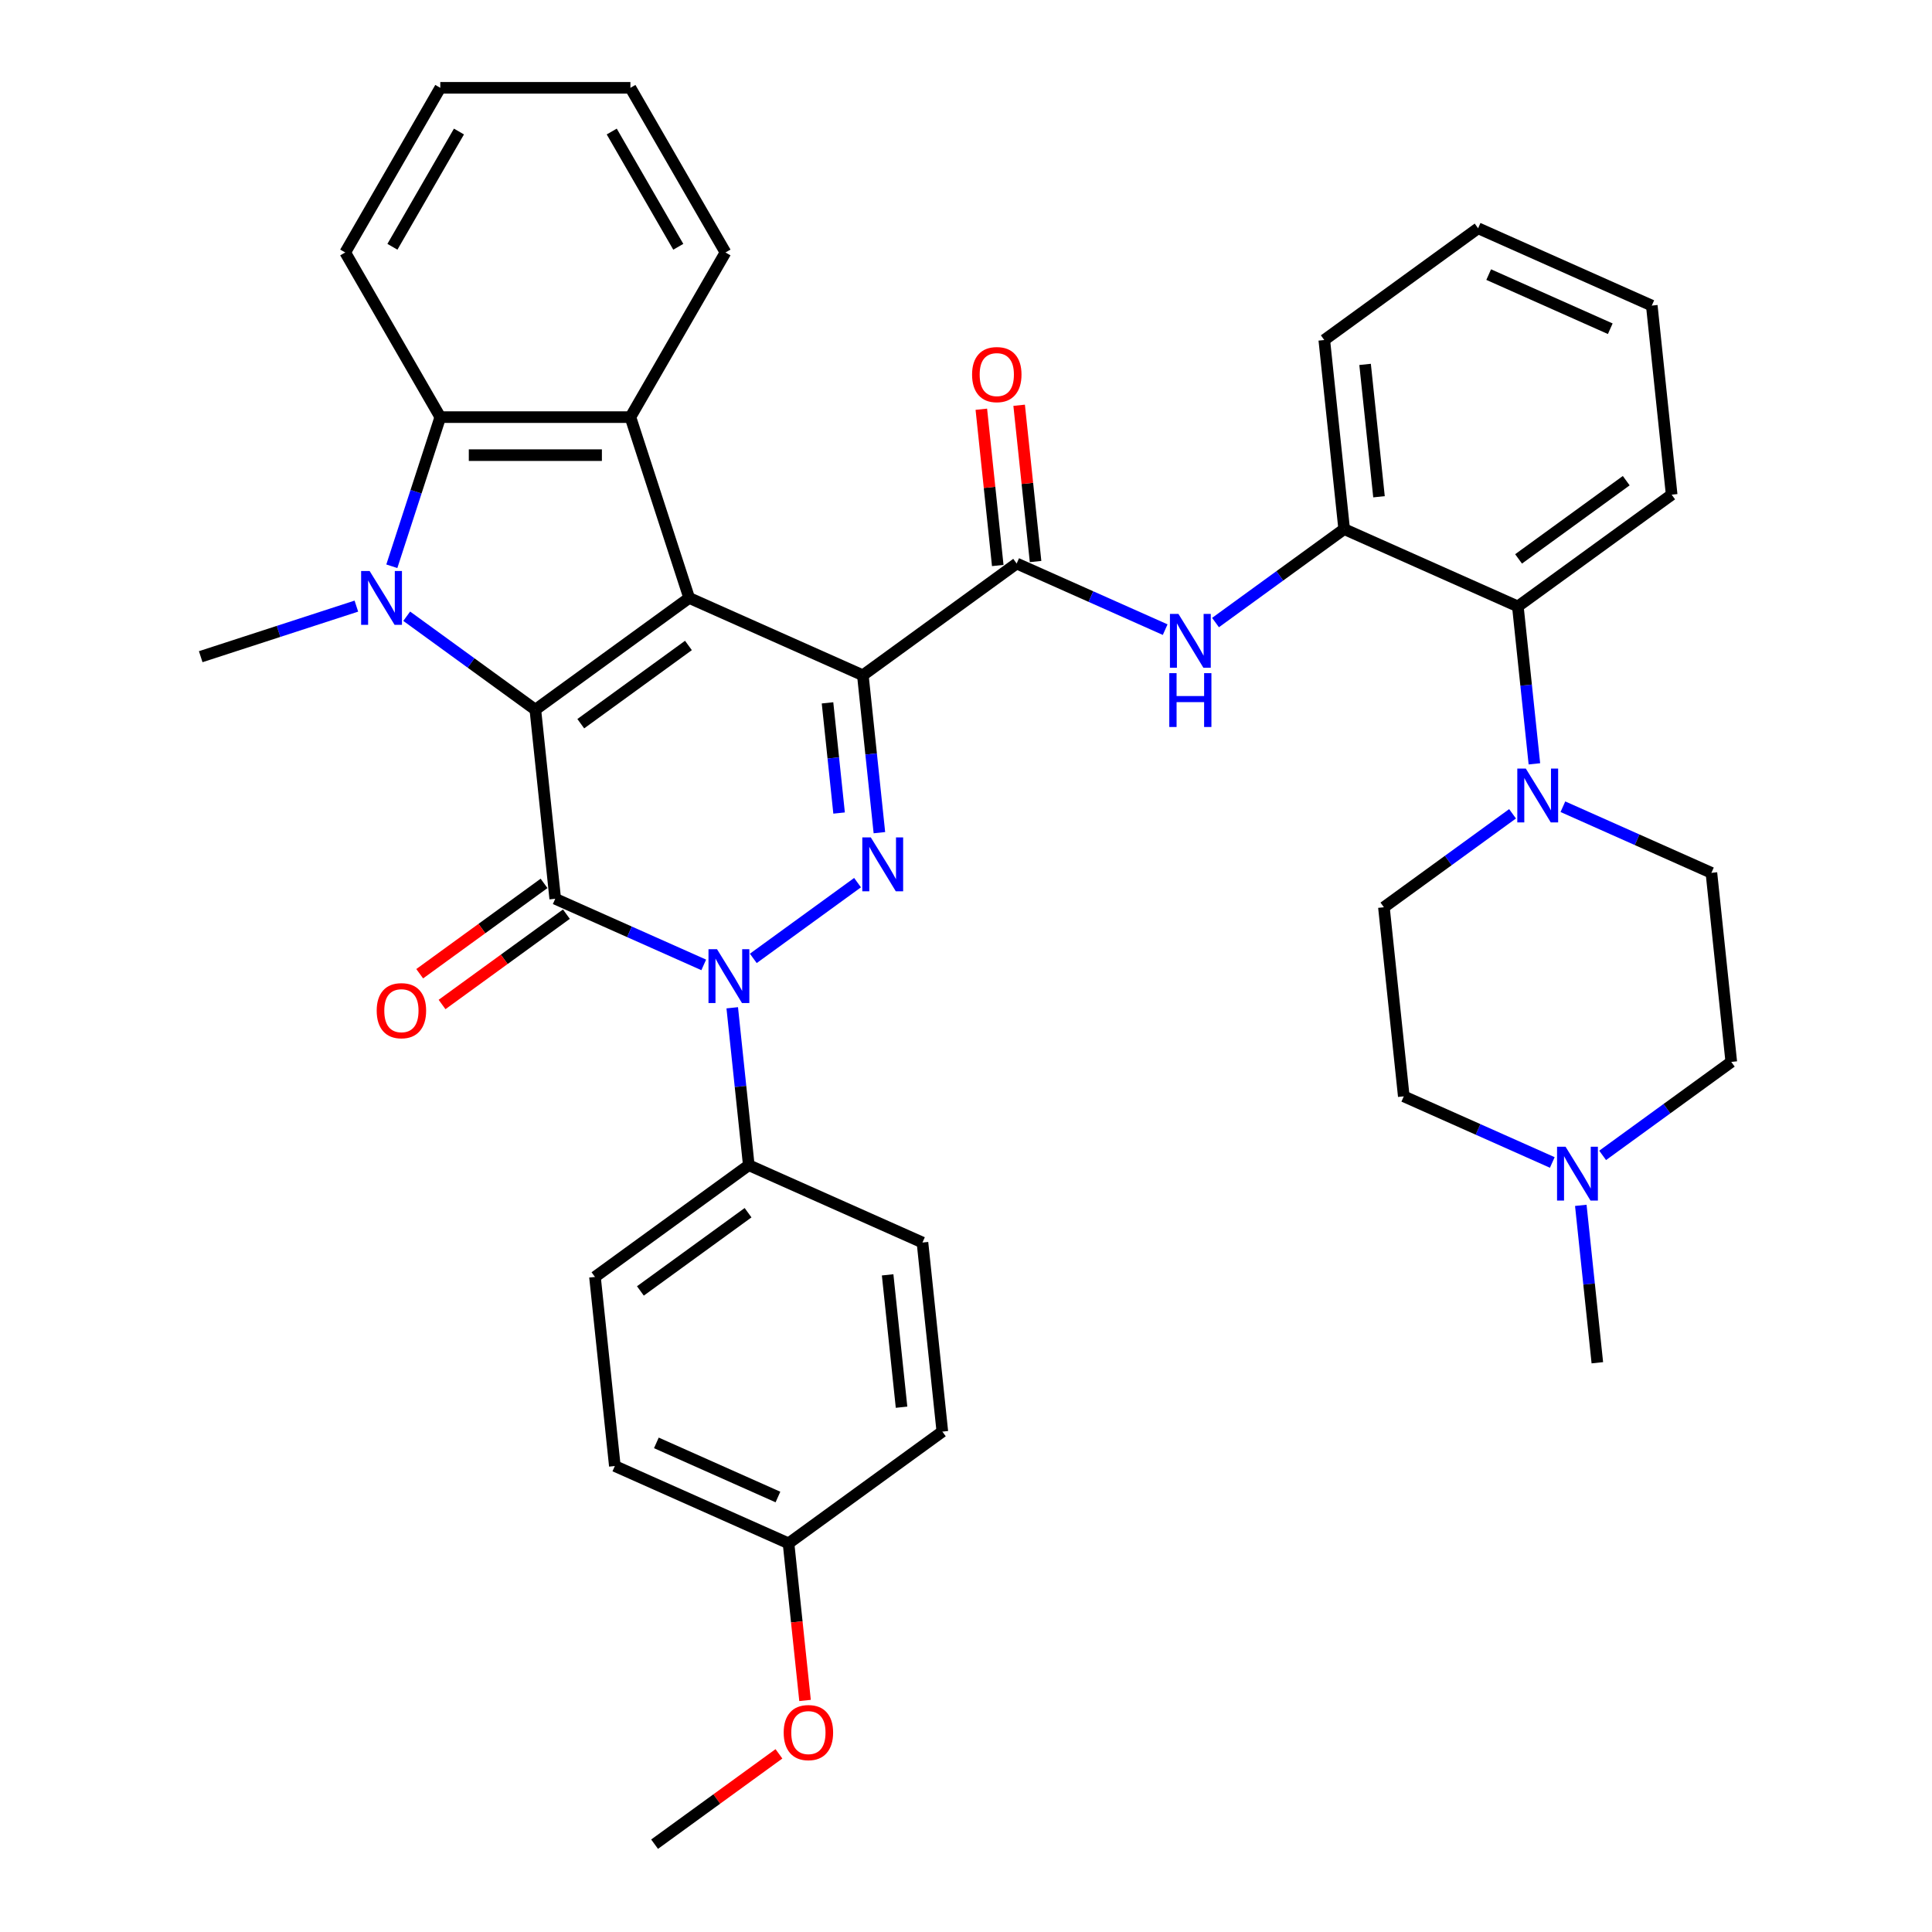 <?xml version='1.0' encoding='iso-8859-1'?>
<svg version='1.1' baseProfile='full'
              xmlns='http://www.w3.org/2000/svg'
                      xmlns:rdkit='http://www.rdkit.org/xml'
                      xmlns:xlink='http://www.w3.org/1999/xlink'
                  xml:space='preserve'
width='1000px' height='1000px' viewBox='0 0 1000 1000'>
<!-- END OF HEADER -->
<rect style='opacity:1.0;fill:#FFFFFF;stroke:none' width='1000' height='1000' x='0' y='0'> </rect>
<path class='bond-0' d='M 446.609,349.518 L 356.71,309.492' style='fill:none;fill-rule:evenodd;stroke:#000000;stroke-width:6px;stroke-linecap:butt;stroke-linejoin:miter;stroke-opacity:1' />
<path class='bond-3' d='M 446.609,349.518 L 450.891,390.255' style='fill:none;fill-rule:evenodd;stroke:#000000;stroke-width:6px;stroke-linecap:butt;stroke-linejoin:miter;stroke-opacity:1' />
<path class='bond-3' d='M 450.891,390.255 L 455.173,430.992' style='fill:none;fill-rule:evenodd;stroke:#0000FF;stroke-width:6px;stroke-linecap:butt;stroke-linejoin:miter;stroke-opacity:1' />
<path class='bond-3' d='M 428.32,363.797 L 431.317,392.313' style='fill:none;fill-rule:evenodd;stroke:#000000;stroke-width:6px;stroke-linecap:butt;stroke-linejoin:miter;stroke-opacity:1' />
<path class='bond-3' d='M 431.317,392.313 L 434.314,420.828' style='fill:none;fill-rule:evenodd;stroke:#0000FF;stroke-width:6px;stroke-linecap:butt;stroke-linejoin:miter;stroke-opacity:1' />
<path class='bond-7' d='M 446.609,349.518 L 526.223,291.676' style='fill:none;fill-rule:evenodd;stroke:#000000;stroke-width:6px;stroke-linecap:butt;stroke-linejoin:miter;stroke-opacity:1' />
<path class='bond-1' d='M 356.71,309.492 L 277.096,367.335' style='fill:none;fill-rule:evenodd;stroke:#000000;stroke-width:6px;stroke-linecap:butt;stroke-linejoin:miter;stroke-opacity:1' />
<path class='bond-1' d='M 356.336,334.091 L 300.607,374.581' style='fill:none;fill-rule:evenodd;stroke:#000000;stroke-width:6px;stroke-linecap:butt;stroke-linejoin:miter;stroke-opacity:1' />
<path class='bond-6' d='M 356.71,309.492 L 326.3,215.901' style='fill:none;fill-rule:evenodd;stroke:#000000;stroke-width:6px;stroke-linecap:butt;stroke-linejoin:miter;stroke-opacity:1' />
<path class='bond-5' d='M 277.096,367.335 L 243.804,343.147' style='fill:none;fill-rule:evenodd;stroke:#000000;stroke-width:6px;stroke-linecap:butt;stroke-linejoin:miter;stroke-opacity:1' />
<path class='bond-5' d='M 243.804,343.147 L 210.512,318.959' style='fill:none;fill-rule:evenodd;stroke:#0000FF;stroke-width:6px;stroke-linecap:butt;stroke-linejoin:miter;stroke-opacity:1' />
<path class='bond-38' d='M 277.096,367.335 L 287.383,465.203' style='fill:none;fill-rule:evenodd;stroke:#000000;stroke-width:6px;stroke-linecap:butt;stroke-linejoin:miter;stroke-opacity:1' />
<path class='bond-2' d='M 287.383,465.203 L 325.818,482.316' style='fill:none;fill-rule:evenodd;stroke:#000000;stroke-width:6px;stroke-linecap:butt;stroke-linejoin:miter;stroke-opacity:1' />
<path class='bond-2' d='M 325.818,482.316 L 364.253,499.428' style='fill:none;fill-rule:evenodd;stroke:#0000FF;stroke-width:6px;stroke-linecap:butt;stroke-linejoin:miter;stroke-opacity:1' />
<path class='bond-14' d='M 281.598,457.242 L 249.418,480.622' style='fill:none;fill-rule:evenodd;stroke:#000000;stroke-width:6px;stroke-linecap:butt;stroke-linejoin:miter;stroke-opacity:1' />
<path class='bond-14' d='M 249.418,480.622 L 217.238,504.002' style='fill:none;fill-rule:evenodd;stroke:#FF0000;stroke-width:6px;stroke-linecap:butt;stroke-linejoin:miter;stroke-opacity:1' />
<path class='bond-14' d='M 293.167,473.165 L 260.987,496.545' style='fill:none;fill-rule:evenodd;stroke:#000000;stroke-width:6px;stroke-linecap:butt;stroke-linejoin:miter;stroke-opacity:1' />
<path class='bond-14' d='M 260.987,496.545 L 228.807,519.925' style='fill:none;fill-rule:evenodd;stroke:#FF0000;stroke-width:6px;stroke-linecap:butt;stroke-linejoin:miter;stroke-opacity:1' />
<path class='bond-4' d='M 443.867,456.853 L 389.909,496.056' style='fill:none;fill-rule:evenodd;stroke:#0000FF;stroke-width:6px;stroke-linecap:butt;stroke-linejoin:miter;stroke-opacity:1' />
<path class='bond-13' d='M 379.006,521.624 L 383.287,562.361' style='fill:none;fill-rule:evenodd;stroke:#0000FF;stroke-width:6px;stroke-linecap:butt;stroke-linejoin:miter;stroke-opacity:1' />
<path class='bond-13' d='M 383.287,562.361 L 387.569,603.098' style='fill:none;fill-rule:evenodd;stroke:#000000;stroke-width:6px;stroke-linecap:butt;stroke-linejoin:miter;stroke-opacity:1' />
<path class='bond-21' d='M 184.454,313.726 L 144.173,326.814' style='fill:none;fill-rule:evenodd;stroke:#0000FF;stroke-width:6px;stroke-linecap:butt;stroke-linejoin:miter;stroke-opacity:1' />
<path class='bond-21' d='M 144.173,326.814 L 103.892,339.902' style='fill:none;fill-rule:evenodd;stroke:#000000;stroke-width:6px;stroke-linecap:butt;stroke-linejoin:miter;stroke-opacity:1' />
<path class='bond-39' d='M 202.81,293.098 L 215.351,254.5' style='fill:none;fill-rule:evenodd;stroke:#0000FF;stroke-width:6px;stroke-linecap:butt;stroke-linejoin:miter;stroke-opacity:1' />
<path class='bond-39' d='M 215.351,254.5 L 227.893,215.901' style='fill:none;fill-rule:evenodd;stroke:#000000;stroke-width:6px;stroke-linecap:butt;stroke-linejoin:miter;stroke-opacity:1' />
<path class='bond-8' d='M 326.3,215.901 L 227.893,215.901' style='fill:none;fill-rule:evenodd;stroke:#000000;stroke-width:6px;stroke-linecap:butt;stroke-linejoin:miter;stroke-opacity:1' />
<path class='bond-8' d='M 311.539,235.583 L 242.654,235.583' style='fill:none;fill-rule:evenodd;stroke:#000000;stroke-width:6px;stroke-linecap:butt;stroke-linejoin:miter;stroke-opacity:1' />
<path class='bond-24' d='M 326.3,215.901 L 375.504,130.678' style='fill:none;fill-rule:evenodd;stroke:#000000;stroke-width:6px;stroke-linecap:butt;stroke-linejoin:miter;stroke-opacity:1' />
<path class='bond-9' d='M 526.223,291.676 L 564.658,308.788' style='fill:none;fill-rule:evenodd;stroke:#000000;stroke-width:6px;stroke-linecap:butt;stroke-linejoin:miter;stroke-opacity:1' />
<path class='bond-9' d='M 564.658,308.788 L 603.093,325.901' style='fill:none;fill-rule:evenodd;stroke:#0000FF;stroke-width:6px;stroke-linecap:butt;stroke-linejoin:miter;stroke-opacity:1' />
<path class='bond-16' d='M 536.01,290.647 L 531.759,250.206' style='fill:none;fill-rule:evenodd;stroke:#000000;stroke-width:6px;stroke-linecap:butt;stroke-linejoin:miter;stroke-opacity:1' />
<path class='bond-16' d='M 531.759,250.206 L 527.508,209.764' style='fill:none;fill-rule:evenodd;stroke:#FF0000;stroke-width:6px;stroke-linecap:butt;stroke-linejoin:miter;stroke-opacity:1' />
<path class='bond-16' d='M 516.436,292.705 L 512.185,252.263' style='fill:none;fill-rule:evenodd;stroke:#000000;stroke-width:6px;stroke-linecap:butt;stroke-linejoin:miter;stroke-opacity:1' />
<path class='bond-16' d='M 512.185,252.263 L 507.935,211.821' style='fill:none;fill-rule:evenodd;stroke:#FF0000;stroke-width:6px;stroke-linecap:butt;stroke-linejoin:miter;stroke-opacity:1' />
<path class='bond-28' d='M 227.893,215.901 L 178.689,130.678' style='fill:none;fill-rule:evenodd;stroke:#000000;stroke-width:6px;stroke-linecap:butt;stroke-linejoin:miter;stroke-opacity:1' />
<path class='bond-11' d='M 629.152,322.236 L 662.444,298.047' style='fill:none;fill-rule:evenodd;stroke:#0000FF;stroke-width:6px;stroke-linecap:butt;stroke-linejoin:miter;stroke-opacity:1' />
<path class='bond-11' d='M 662.444,298.047 L 695.736,273.859' style='fill:none;fill-rule:evenodd;stroke:#000000;stroke-width:6px;stroke-linecap:butt;stroke-linejoin:miter;stroke-opacity:1' />
<path class='bond-10' d='M 794.199,395.359 L 789.917,354.622' style='fill:none;fill-rule:evenodd;stroke:#0000FF;stroke-width:6px;stroke-linecap:butt;stroke-linejoin:miter;stroke-opacity:1' />
<path class='bond-10' d='M 789.917,354.622 L 785.636,313.885' style='fill:none;fill-rule:evenodd;stroke:#000000;stroke-width:6px;stroke-linecap:butt;stroke-linejoin:miter;stroke-opacity:1' />
<path class='bond-17' d='M 782.893,421.22 L 749.601,445.408' style='fill:none;fill-rule:evenodd;stroke:#0000FF;stroke-width:6px;stroke-linecap:butt;stroke-linejoin:miter;stroke-opacity:1' />
<path class='bond-17' d='M 749.601,445.408 L 716.309,469.596' style='fill:none;fill-rule:evenodd;stroke:#000000;stroke-width:6px;stroke-linecap:butt;stroke-linejoin:miter;stroke-opacity:1' />
<path class='bond-18' d='M 808.951,417.555 L 847.386,434.667' style='fill:none;fill-rule:evenodd;stroke:#0000FF;stroke-width:6px;stroke-linecap:butt;stroke-linejoin:miter;stroke-opacity:1' />
<path class='bond-18' d='M 847.386,434.667 L 885.822,451.78' style='fill:none;fill-rule:evenodd;stroke:#000000;stroke-width:6px;stroke-linecap:butt;stroke-linejoin:miter;stroke-opacity:1' />
<path class='bond-12' d='M 695.736,273.859 L 785.636,313.885' style='fill:none;fill-rule:evenodd;stroke:#000000;stroke-width:6px;stroke-linecap:butt;stroke-linejoin:miter;stroke-opacity:1' />
<path class='bond-31' d='M 695.736,273.859 L 685.449,175.991' style='fill:none;fill-rule:evenodd;stroke:#000000;stroke-width:6px;stroke-linecap:butt;stroke-linejoin:miter;stroke-opacity:1' />
<path class='bond-31' d='M 713.767,257.122 L 706.566,188.614' style='fill:none;fill-rule:evenodd;stroke:#000000;stroke-width:6px;stroke-linecap:butt;stroke-linejoin:miter;stroke-opacity:1' />
<path class='bond-32' d='M 785.636,313.885 L 865.249,256.043' style='fill:none;fill-rule:evenodd;stroke:#000000;stroke-width:6px;stroke-linecap:butt;stroke-linejoin:miter;stroke-opacity:1' />
<path class='bond-32' d='M 786.009,289.286 L 841.738,248.797' style='fill:none;fill-rule:evenodd;stroke:#000000;stroke-width:6px;stroke-linecap:butt;stroke-linejoin:miter;stroke-opacity:1' />
<path class='bond-19' d='M 387.569,603.098 L 307.956,660.94' style='fill:none;fill-rule:evenodd;stroke:#000000;stroke-width:6px;stroke-linecap:butt;stroke-linejoin:miter;stroke-opacity:1' />
<path class='bond-19' d='M 387.195,627.697 L 331.466,668.186' style='fill:none;fill-rule:evenodd;stroke:#000000;stroke-width:6px;stroke-linecap:butt;stroke-linejoin:miter;stroke-opacity:1' />
<path class='bond-20' d='M 387.569,603.098 L 477.469,643.124' style='fill:none;fill-rule:evenodd;stroke:#000000;stroke-width:6px;stroke-linecap:butt;stroke-linejoin:miter;stroke-opacity:1' />
<path class='bond-15' d='M 829.524,598.024 L 862.816,573.836' style='fill:none;fill-rule:evenodd;stroke:#0000FF;stroke-width:6px;stroke-linecap:butt;stroke-linejoin:miter;stroke-opacity:1' />
<path class='bond-15' d='M 862.816,573.836 L 896.108,549.648' style='fill:none;fill-rule:evenodd;stroke:#000000;stroke-width:6px;stroke-linecap:butt;stroke-linejoin:miter;stroke-opacity:1' />
<path class='bond-30' d='M 818.218,623.885 L 822.5,664.622' style='fill:none;fill-rule:evenodd;stroke:#0000FF;stroke-width:6px;stroke-linecap:butt;stroke-linejoin:miter;stroke-opacity:1' />
<path class='bond-30' d='M 822.5,664.622 L 826.781,705.359' style='fill:none;fill-rule:evenodd;stroke:#000000;stroke-width:6px;stroke-linecap:butt;stroke-linejoin:miter;stroke-opacity:1' />
<path class='bond-43' d='M 803.466,601.69 L 765.03,584.577' style='fill:none;fill-rule:evenodd;stroke:#0000FF;stroke-width:6px;stroke-linecap:butt;stroke-linejoin:miter;stroke-opacity:1' />
<path class='bond-43' d='M 765.03,584.577 L 726.595,567.465' style='fill:none;fill-rule:evenodd;stroke:#000000;stroke-width:6px;stroke-linecap:butt;stroke-linejoin:miter;stroke-opacity:1' />
<path class='bond-23' d='M 716.309,469.596 L 726.595,567.465' style='fill:none;fill-rule:evenodd;stroke:#000000;stroke-width:6px;stroke-linecap:butt;stroke-linejoin:miter;stroke-opacity:1' />
<path class='bond-22' d='M 885.822,451.78 L 896.108,549.648' style='fill:none;fill-rule:evenodd;stroke:#000000;stroke-width:6px;stroke-linecap:butt;stroke-linejoin:miter;stroke-opacity:1' />
<path class='bond-27' d='M 307.956,660.94 L 318.242,758.809' style='fill:none;fill-rule:evenodd;stroke:#000000;stroke-width:6px;stroke-linecap:butt;stroke-linejoin:miter;stroke-opacity:1' />
<path class='bond-26' d='M 477.469,643.124 L 487.755,740.992' style='fill:none;fill-rule:evenodd;stroke:#000000;stroke-width:6px;stroke-linecap:butt;stroke-linejoin:miter;stroke-opacity:1' />
<path class='bond-26' d='M 459.438,659.861 L 466.638,728.369' style='fill:none;fill-rule:evenodd;stroke:#000000;stroke-width:6px;stroke-linecap:butt;stroke-linejoin:miter;stroke-opacity:1' />
<path class='bond-34' d='M 375.504,130.678 L 326.3,45.455' style='fill:none;fill-rule:evenodd;stroke:#000000;stroke-width:6px;stroke-linecap:butt;stroke-linejoin:miter;stroke-opacity:1' />
<path class='bond-34' d='M 351.079,127.735 L 316.636,68.079' style='fill:none;fill-rule:evenodd;stroke:#000000;stroke-width:6px;stroke-linecap:butt;stroke-linejoin:miter;stroke-opacity:1' />
<path class='bond-25' d='M 408.142,798.835 L 487.755,740.992' style='fill:none;fill-rule:evenodd;stroke:#000000;stroke-width:6px;stroke-linecap:butt;stroke-linejoin:miter;stroke-opacity:1' />
<path class='bond-29' d='M 408.142,798.835 L 412.415,839.493' style='fill:none;fill-rule:evenodd;stroke:#000000;stroke-width:6px;stroke-linecap:butt;stroke-linejoin:miter;stroke-opacity:1' />
<path class='bond-29' d='M 412.415,839.493 L 416.688,880.151' style='fill:none;fill-rule:evenodd;stroke:#FF0000;stroke-width:6px;stroke-linecap:butt;stroke-linejoin:miter;stroke-opacity:1' />
<path class='bond-40' d='M 408.142,798.835 L 318.242,758.809' style='fill:none;fill-rule:evenodd;stroke:#000000;stroke-width:6px;stroke-linecap:butt;stroke-linejoin:miter;stroke-opacity:1' />
<path class='bond-40' d='M 402.662,774.851 L 339.732,746.833' style='fill:none;fill-rule:evenodd;stroke:#000000;stroke-width:6px;stroke-linecap:butt;stroke-linejoin:miter;stroke-opacity:1' />
<path class='bond-41' d='M 178.689,130.678 L 227.893,45.455' style='fill:none;fill-rule:evenodd;stroke:#000000;stroke-width:6px;stroke-linecap:butt;stroke-linejoin:miter;stroke-opacity:1' />
<path class='bond-41' d='M 203.114,127.735 L 237.557,68.079' style='fill:none;fill-rule:evenodd;stroke:#000000;stroke-width:6px;stroke-linecap:butt;stroke-linejoin:miter;stroke-opacity:1' />
<path class='bond-33' d='M 403.175,907.785 L 370.995,931.165' style='fill:none;fill-rule:evenodd;stroke:#FF0000;stroke-width:6px;stroke-linecap:butt;stroke-linejoin:miter;stroke-opacity:1' />
<path class='bond-33' d='M 370.995,931.165 L 338.815,954.545' style='fill:none;fill-rule:evenodd;stroke:#000000;stroke-width:6px;stroke-linecap:butt;stroke-linejoin:miter;stroke-opacity:1' />
<path class='bond-36' d='M 685.449,175.991 L 765.063,118.148' style='fill:none;fill-rule:evenodd;stroke:#000000;stroke-width:6px;stroke-linecap:butt;stroke-linejoin:miter;stroke-opacity:1' />
<path class='bond-42' d='M 865.249,256.043 L 854.963,158.174' style='fill:none;fill-rule:evenodd;stroke:#000000;stroke-width:6px;stroke-linecap:butt;stroke-linejoin:miter;stroke-opacity:1' />
<path class='bond-35' d='M 326.3,45.455 L 227.893,45.455' style='fill:none;fill-rule:evenodd;stroke:#000000;stroke-width:6px;stroke-linecap:butt;stroke-linejoin:miter;stroke-opacity:1' />
<path class='bond-37' d='M 765.063,118.148 L 854.963,158.174' style='fill:none;fill-rule:evenodd;stroke:#000000;stroke-width:6px;stroke-linecap:butt;stroke-linejoin:miter;stroke-opacity:1' />
<path class='bond-37' d='M 770.543,142.132 L 833.472,170.15' style='fill:none;fill-rule:evenodd;stroke:#000000;stroke-width:6px;stroke-linecap:butt;stroke-linejoin:miter;stroke-opacity:1' />
<path  class='atom-4' d='M 450.736 433.452
L 459.868 448.213
Q 460.773 449.67, 462.23 452.307
Q 463.686 454.945, 463.765 455.102
L 463.765 433.452
L 467.465 433.452
L 467.465 461.321
L 463.647 461.321
L 453.845 445.182
Q 452.704 443.293, 451.483 441.128
Q 450.303 438.963, 449.948 438.294
L 449.948 461.321
L 446.327 461.321
L 446.327 433.452
L 450.736 433.452
' fill='#0000FF'/>
<path  class='atom-5' d='M 371.122 491.295
L 380.254 506.056
Q 381.16 507.512, 382.616 510.15
Q 384.073 512.787, 384.151 512.944
L 384.151 491.295
L 387.851 491.295
L 387.851 519.164
L 384.033 519.164
L 374.232 503.025
Q 373.09 501.136, 371.87 498.971
Q 370.689 496.806, 370.335 496.136
L 370.335 519.164
L 366.714 519.164
L 366.714 491.295
L 371.122 491.295
' fill='#0000FF'/>
<path  class='atom-6' d='M 191.323 295.558
L 200.455 310.319
Q 201.36 311.776, 202.817 314.413
Q 204.273 317.05, 204.352 317.208
L 204.352 295.558
L 208.052 295.558
L 208.052 323.427
L 204.234 323.427
L 194.432 307.288
Q 193.291 305.399, 192.071 303.234
Q 190.89 301.069, 190.535 300.4
L 190.535 323.427
L 186.914 323.427
L 186.914 295.558
L 191.323 295.558
' fill='#0000FF'/>
<path  class='atom-10' d='M 609.962 317.767
L 619.094 332.528
Q 620 333.985, 621.456 336.622
Q 622.913 339.26, 622.991 339.417
L 622.991 317.767
L 626.691 317.767
L 626.691 345.636
L 622.873 345.636
L 613.072 329.498
Q 611.93 327.608, 610.71 325.443
Q 609.529 323.278, 609.175 322.609
L 609.175 345.636
L 605.554 345.636
L 605.554 317.767
L 609.962 317.767
' fill='#0000FF'/>
<path  class='atom-10' d='M 605.219 348.423
L 608.998 348.423
L 608.998 360.272
L 623.247 360.272
L 623.247 348.423
L 627.026 348.423
L 627.026 376.292
L 623.247 376.292
L 623.247 363.421
L 608.998 363.421
L 608.998 376.292
L 605.219 376.292
L 605.219 348.423
' fill='#0000FF'/>
<path  class='atom-11' d='M 789.762 397.819
L 798.894 412.58
Q 799.799 414.037, 801.256 416.674
Q 802.712 419.311, 802.791 419.469
L 802.791 397.819
L 806.491 397.819
L 806.491 425.688
L 802.673 425.688
L 792.871 409.549
Q 791.73 407.66, 790.51 405.495
Q 789.329 403.33, 788.974 402.661
L 788.974 425.688
L 785.353 425.688
L 785.353 397.819
L 789.762 397.819
' fill='#0000FF'/>
<path  class='atom-15' d='M 194.976 523.125
Q 194.976 516.433, 198.283 512.693
Q 201.589 508.954, 207.769 508.954
Q 213.949 508.954, 217.256 512.693
Q 220.562 516.433, 220.562 523.125
Q 220.562 529.895, 217.217 533.753
Q 213.871 537.571, 207.769 537.571
Q 201.629 537.571, 198.283 533.753
Q 194.976 529.934, 194.976 523.125
M 207.769 534.422
Q 212.021 534.422, 214.304 531.588
Q 216.626 528.714, 216.626 523.125
Q 216.626 517.653, 214.304 514.898
Q 212.021 512.103, 207.769 512.103
Q 203.518 512.103, 201.196 514.858
Q 198.913 517.614, 198.913 523.125
Q 198.913 528.753, 201.196 531.588
Q 203.518 534.422, 207.769 534.422
' fill='#FF0000'/>
<path  class='atom-16' d='M 810.334 593.556
L 819.467 608.317
Q 820.372 609.774, 821.828 612.411
Q 823.285 615.048, 823.364 615.206
L 823.364 593.556
L 827.064 593.556
L 827.064 621.425
L 823.245 621.425
L 813.444 605.286
Q 812.303 603.397, 811.082 601.232
Q 809.901 599.067, 809.547 598.398
L 809.547 621.425
L 805.926 621.425
L 805.926 593.556
L 810.334 593.556
' fill='#0000FF'/>
<path  class='atom-17' d='M 503.143 193.886
Q 503.143 187.195, 506.45 183.455
Q 509.756 179.716, 515.936 179.716
Q 522.116 179.716, 525.423 183.455
Q 528.729 187.195, 528.729 193.886
Q 528.729 200.657, 525.384 204.514
Q 522.038 208.332, 515.936 208.332
Q 509.796 208.332, 506.45 204.514
Q 503.143 200.696, 503.143 193.886
M 515.936 205.183
Q 520.188 205.183, 522.471 202.349
Q 524.793 199.476, 524.793 193.886
Q 524.793 188.415, 522.471 185.659
Q 520.188 182.865, 515.936 182.865
Q 511.685 182.865, 509.363 185.62
Q 507.08 188.375, 507.08 193.886
Q 507.08 199.515, 509.363 202.349
Q 511.685 205.183, 515.936 205.183
' fill='#FF0000'/>
<path  class='atom-30' d='M 405.635 896.782
Q 405.635 890.09, 408.942 886.351
Q 412.248 882.611, 418.428 882.611
Q 424.608 882.611, 427.914 886.351
Q 431.221 890.09, 431.221 896.782
Q 431.221 903.552, 427.875 907.41
Q 424.529 911.228, 418.428 911.228
Q 412.287 911.228, 408.942 907.41
Q 405.635 903.591, 405.635 896.782
M 418.428 908.079
Q 422.679 908.079, 424.962 905.245
Q 427.285 902.371, 427.285 896.782
Q 427.285 891.31, 424.962 888.555
Q 422.679 885.76, 418.428 885.76
Q 414.177 885.76, 411.854 888.515
Q 409.571 891.271, 409.571 896.782
Q 409.571 902.411, 411.854 905.245
Q 414.177 908.079, 418.428 908.079
' fill='#FF0000'/>
</svg>
